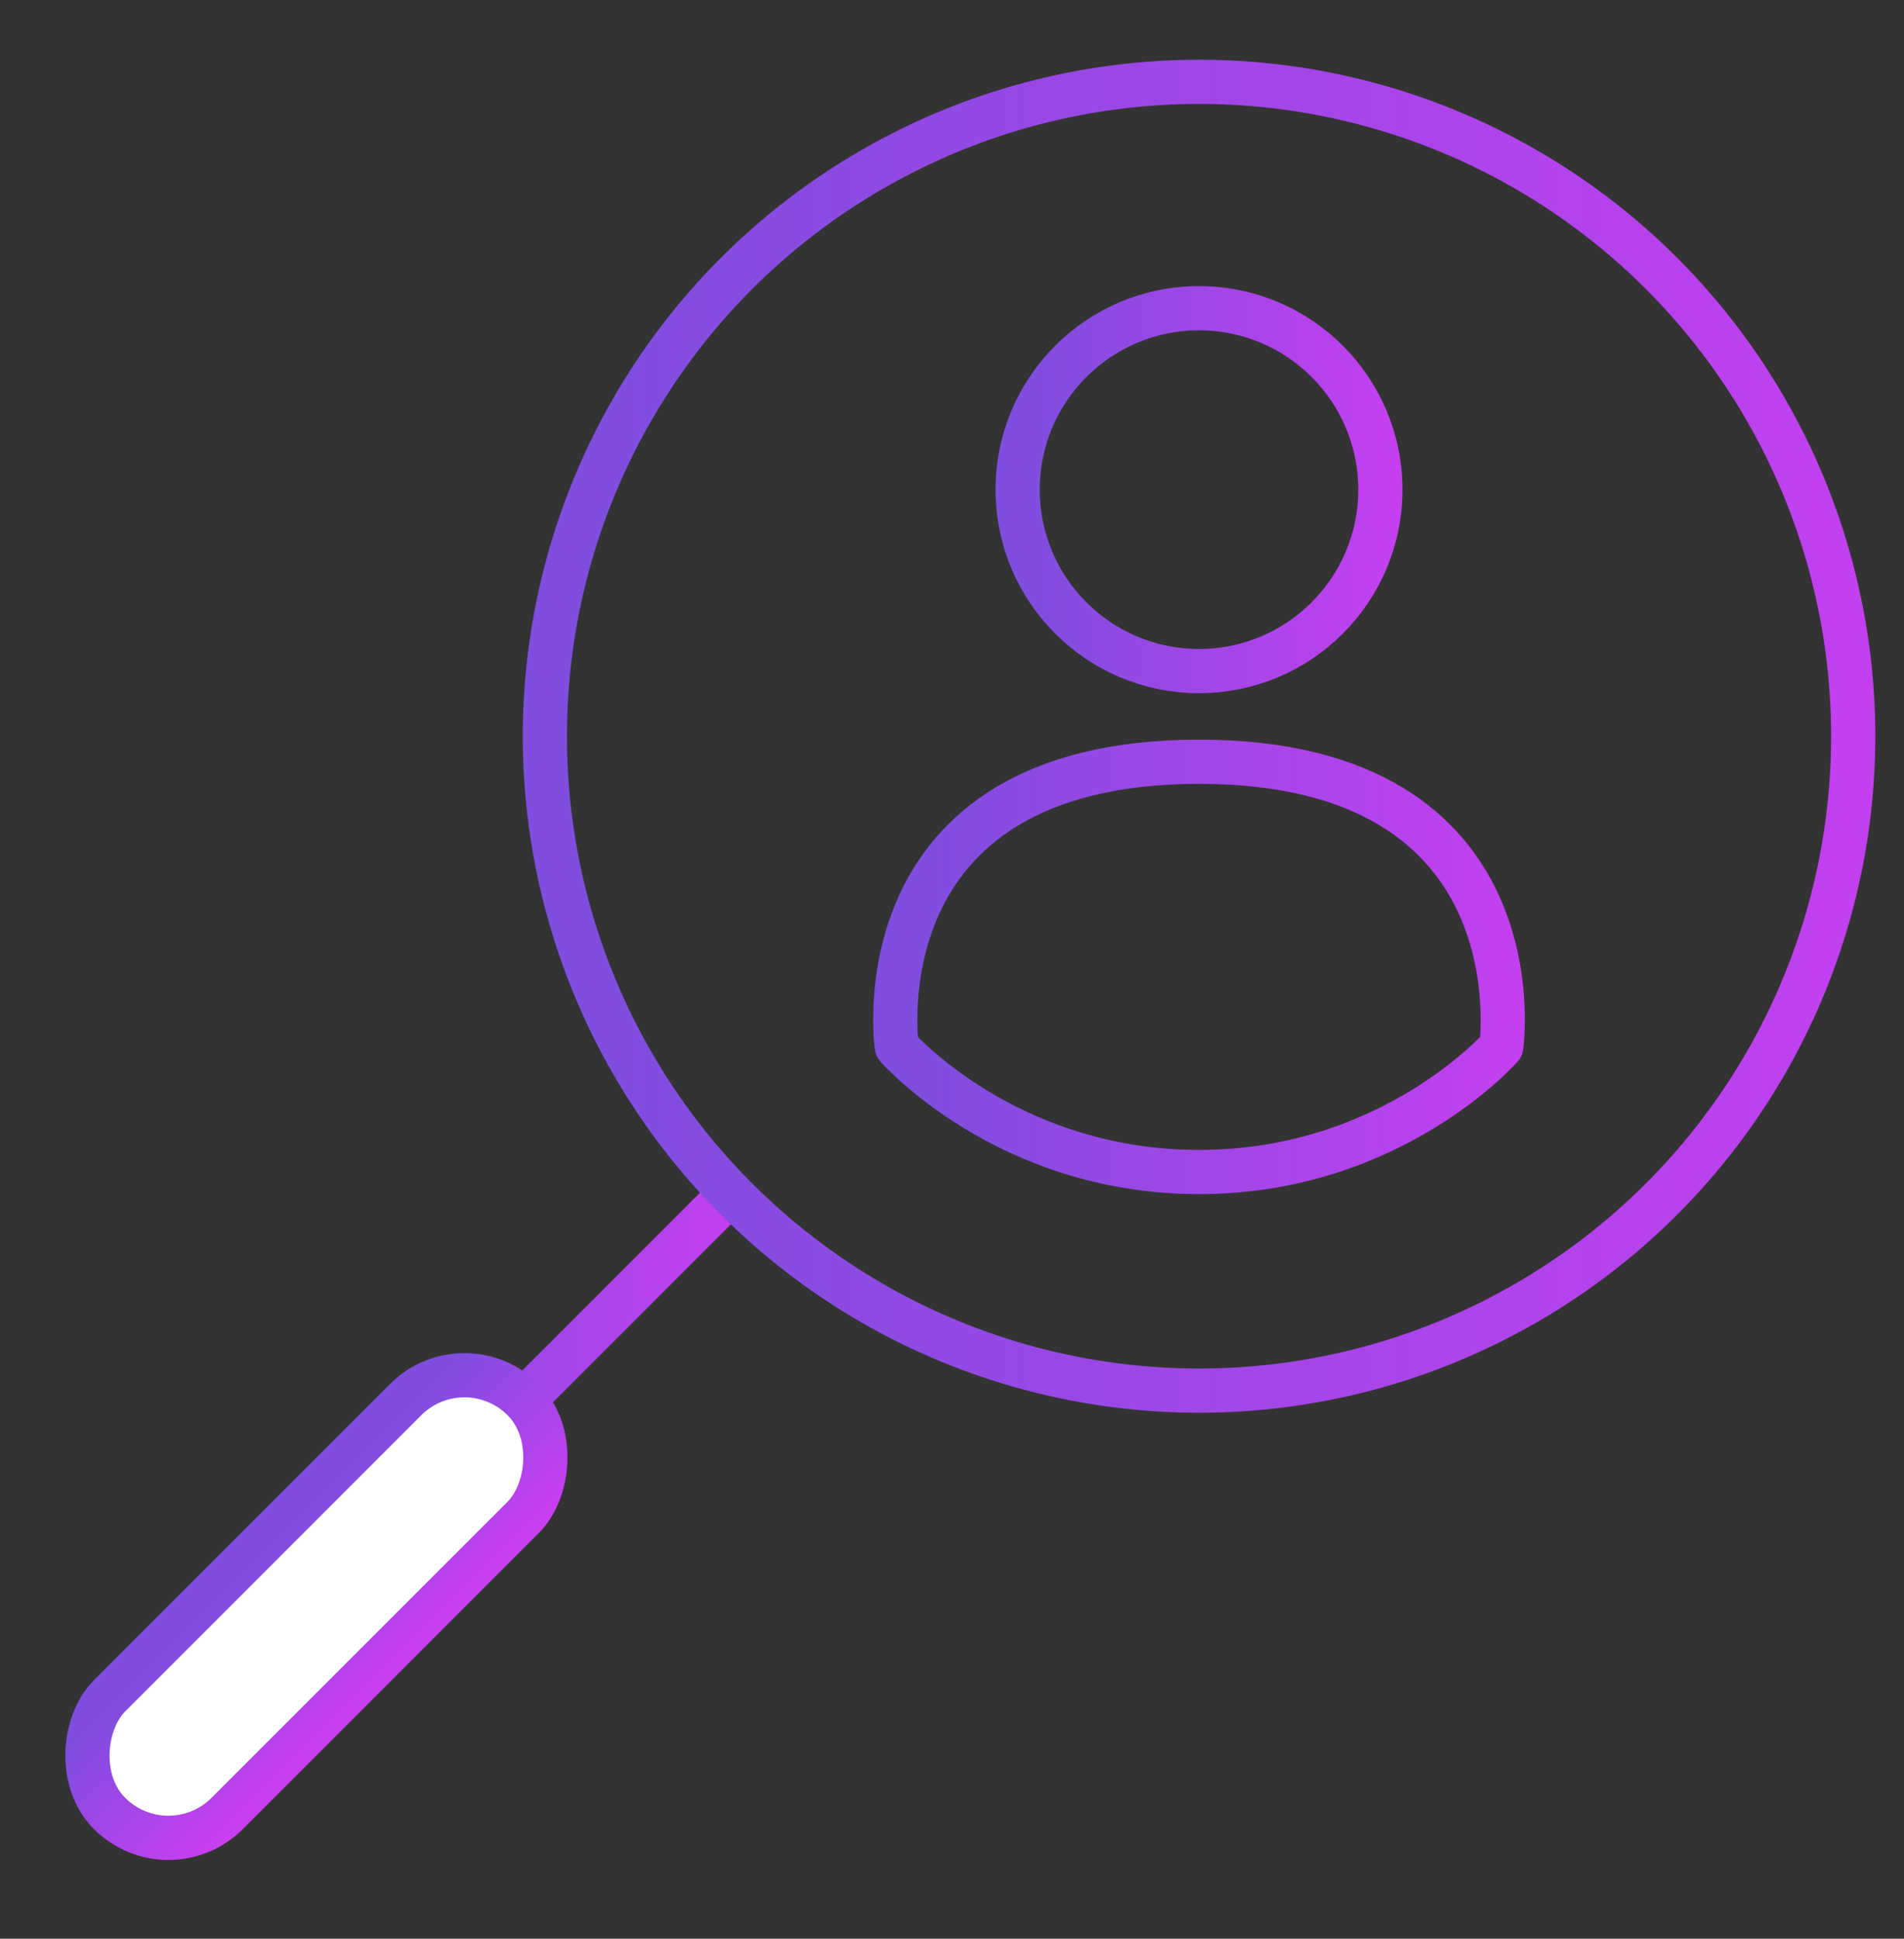 <svg width="56" height="57" viewBox="0 0 56 57" fill="none" xmlns="http://www.w3.org/2000/svg">
<rect x="0" y="0" width="56" height="57" fill="#333333" stroke="none"/>
<path d="M21.201 35.373L10.065 46.509" stroke="url(#paint0_linear)" stroke-width="1.3" stroke-linecap="round" stroke-linejoin="round"/>
<rect x="13.66" y="39.42" width="4.893" height="17.207" rx="2.446" transform="rotate(45 13.66 39.42)" fill="white" stroke="url(#paint1_linear)" stroke-width="1.3" stroke-linecap="round" stroke-linejoin="round"/>
<path d="M35.265 34.458C29.591 34.458 26.376 30.774 26.376 30.774C26.376 30.774 25.182 22.396 35.265 22.396C45.348 22.396 44.155 30.774 44.155 30.774C44.155 30.774 40.94 34.458 35.265 34.458Z" stroke="url(#paint2_linear)" stroke-width="1.3" stroke-linecap="round" stroke-linejoin="round"/>
<circle cx="35.265" cy="14.396" r="5.334" stroke="url(#paint3_linear)" stroke-width="1.3" stroke-linecap="round" stroke-linejoin="round"/>
<circle cx="35.266" cy="21.646" r="19.24" stroke="url(#paint4_linear)" stroke-width="1.3" stroke-linecap="round" stroke-linejoin="round"/>
<defs>
<linearGradient id="paint0_linear" x1="10.498" y1="37.241" x2="31.203" y2="37.242" gradientUnits="userSpaceOnUse">
<stop stop-color="#804DDF"/>
<stop offset="1" stop-color="#FF33FF"/>
</linearGradient>
<linearGradient id="paint1_linear" x1="13.851" y1="42.306" x2="22.948" y2="42.306" gradientUnits="userSpaceOnUse">
<stop stop-color="#804DDF"/>
<stop offset="1" stop-color="#FF33FF"/>
</linearGradient>
<linearGradient id="paint2_linear" x1="27.028" y1="24.496" x2="60.246" y2="24.499" gradientUnits="userSpaceOnUse">
<stop stop-color="#804DDF"/>
<stop offset="1" stop-color="#FF33FF"/>
</linearGradient>
<linearGradient id="paint3_linear" x1="30.347" y1="10.852" x2="50.18" y2="10.853" gradientUnits="userSpaceOnUse">
<stop stop-color="#804DDF"/>
<stop offset="1" stop-color="#FF33FF"/>
</linearGradient>
<linearGradient id="paint4_linear" x1="17.525" y1="8.861" x2="89.068" y2="8.865" gradientUnits="userSpaceOnUse">
<stop stop-color="#804DDF"/>
<stop offset="1" stop-color="#FF33FF"/>
</linearGradient>
</defs>
</svg>

